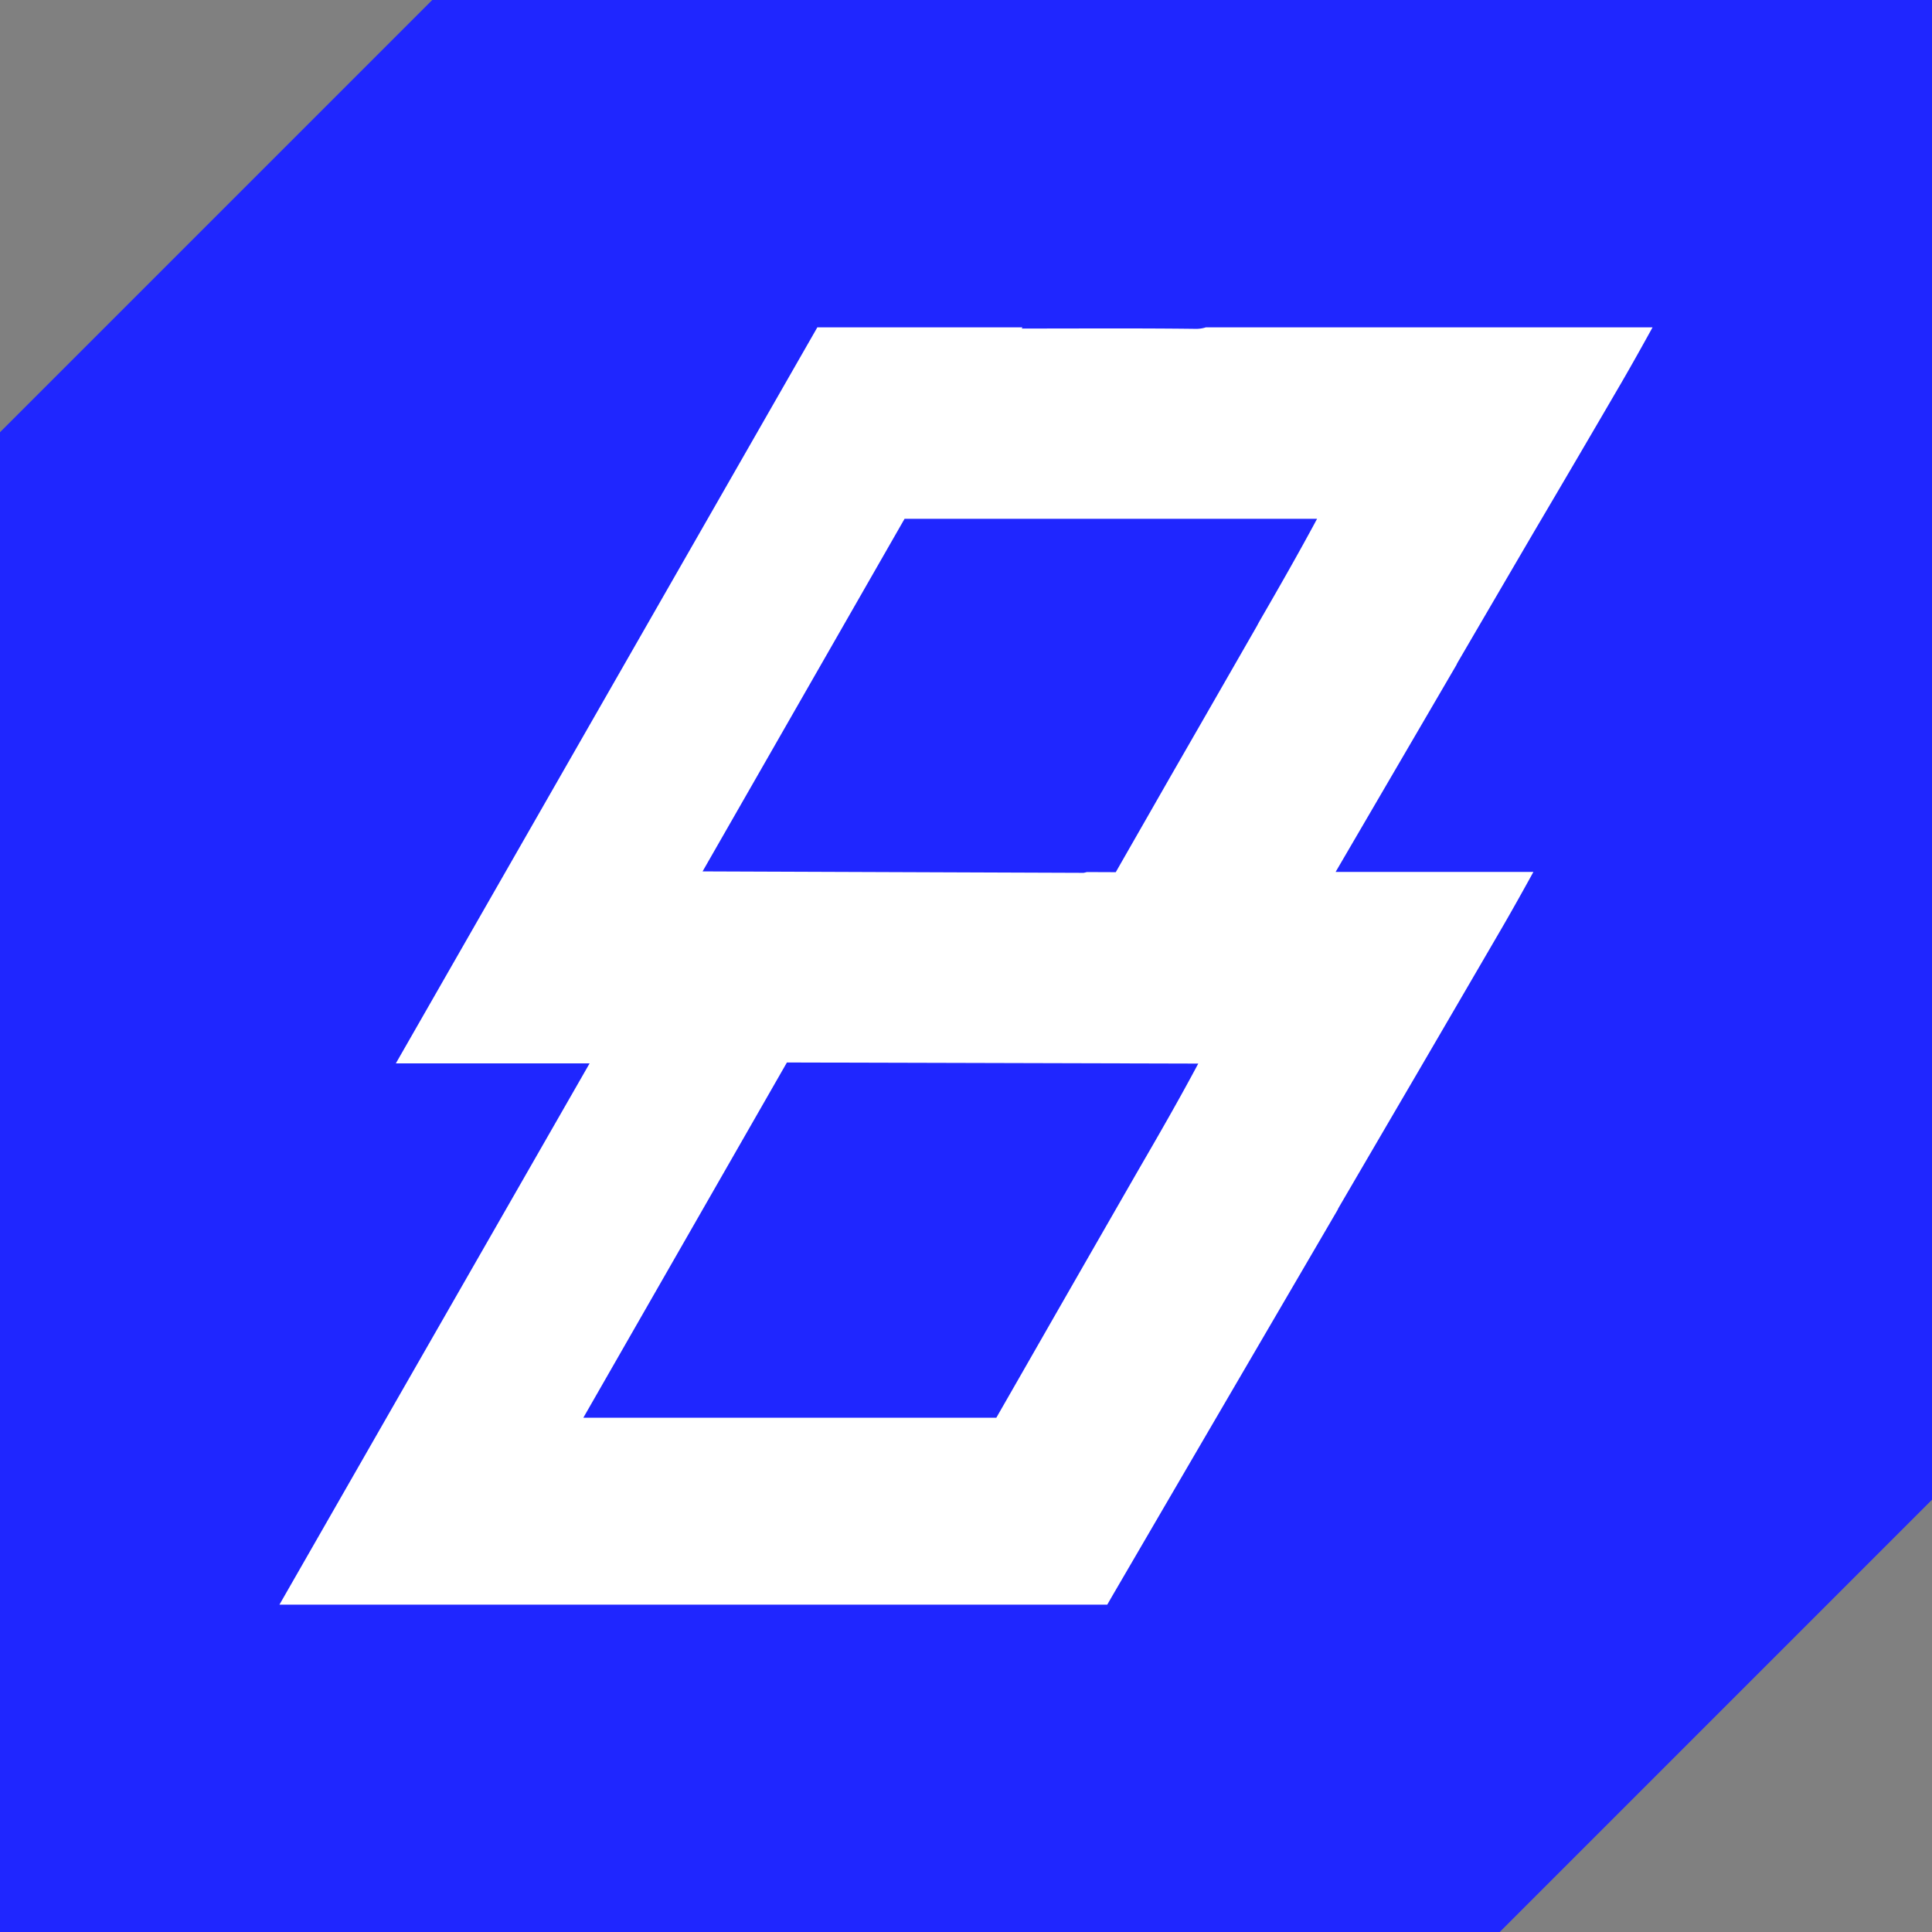 <svg xmlns="http://www.w3.org/2000/svg" viewBox="0 0 493.49 493.49"><rect x="0" y="0" width="493.49" height="493.49" fill="#808080" stroke="none"/><defs><style>.cls-1{fill:#1f26ff;}.cls-2{fill:#fff;}</style></defs><g id="Layer_2" data-name="Layer 2"><g id="Layer_1-2" data-name="Layer 1"><path class="cls-1" d="M383.08,493.49H0V110.41L110.41,0H493.49V383.08Z"></path><path class="cls-2" d="M308,83.62a8.08,8.08,0,0,1-2.63.38c-14.49-.18-29-.08-44.38-.08.05-.1.11-.2.17-.3h-2.05l-.23.4.23-.4H208.77l-107.66,188H150.6L98.71,362.16,71.38,409.87H282.83l1.15-2,6.77-11.61c15.74-27,31.1-53.28,46.63-79.88h0l4.36-7.47,0-.07c.12-.23.25-.45.38-.68q9.63-16.5,19.28-33,11.19-19.17,22.37-38.38c2.7-4.66,5.31-9.35,7.91-14.07H341.16l26.57-45.52h0l4.36-7.47,0-.07c.12-.23.25-.45.38-.68q9.63-16.5,19.28-33Q403,116.9,414.19,97.69c2.7-4.66,5.32-9.35,7.92-14.07ZM291.27,298l-.67,1.16-13.42,23.37-8.54,14.89c-4.71,8.24-9.4,16.43-14.15,24.71H149l52-90.74,105.07.28C301.24,280.74,296.27,289.38,291.27,298Zm-13.66-75.25a7.53,7.53,0,0,1-.85.2l-97.3-.37,51.59-90.06H336.42c-4.83,9-9.8,17.68-14.8,26.32L321,160l-13.42,23.38L299,198.3c-4.66,8.16-9.31,16.27-14,24.48Z"></path></g></g></svg>